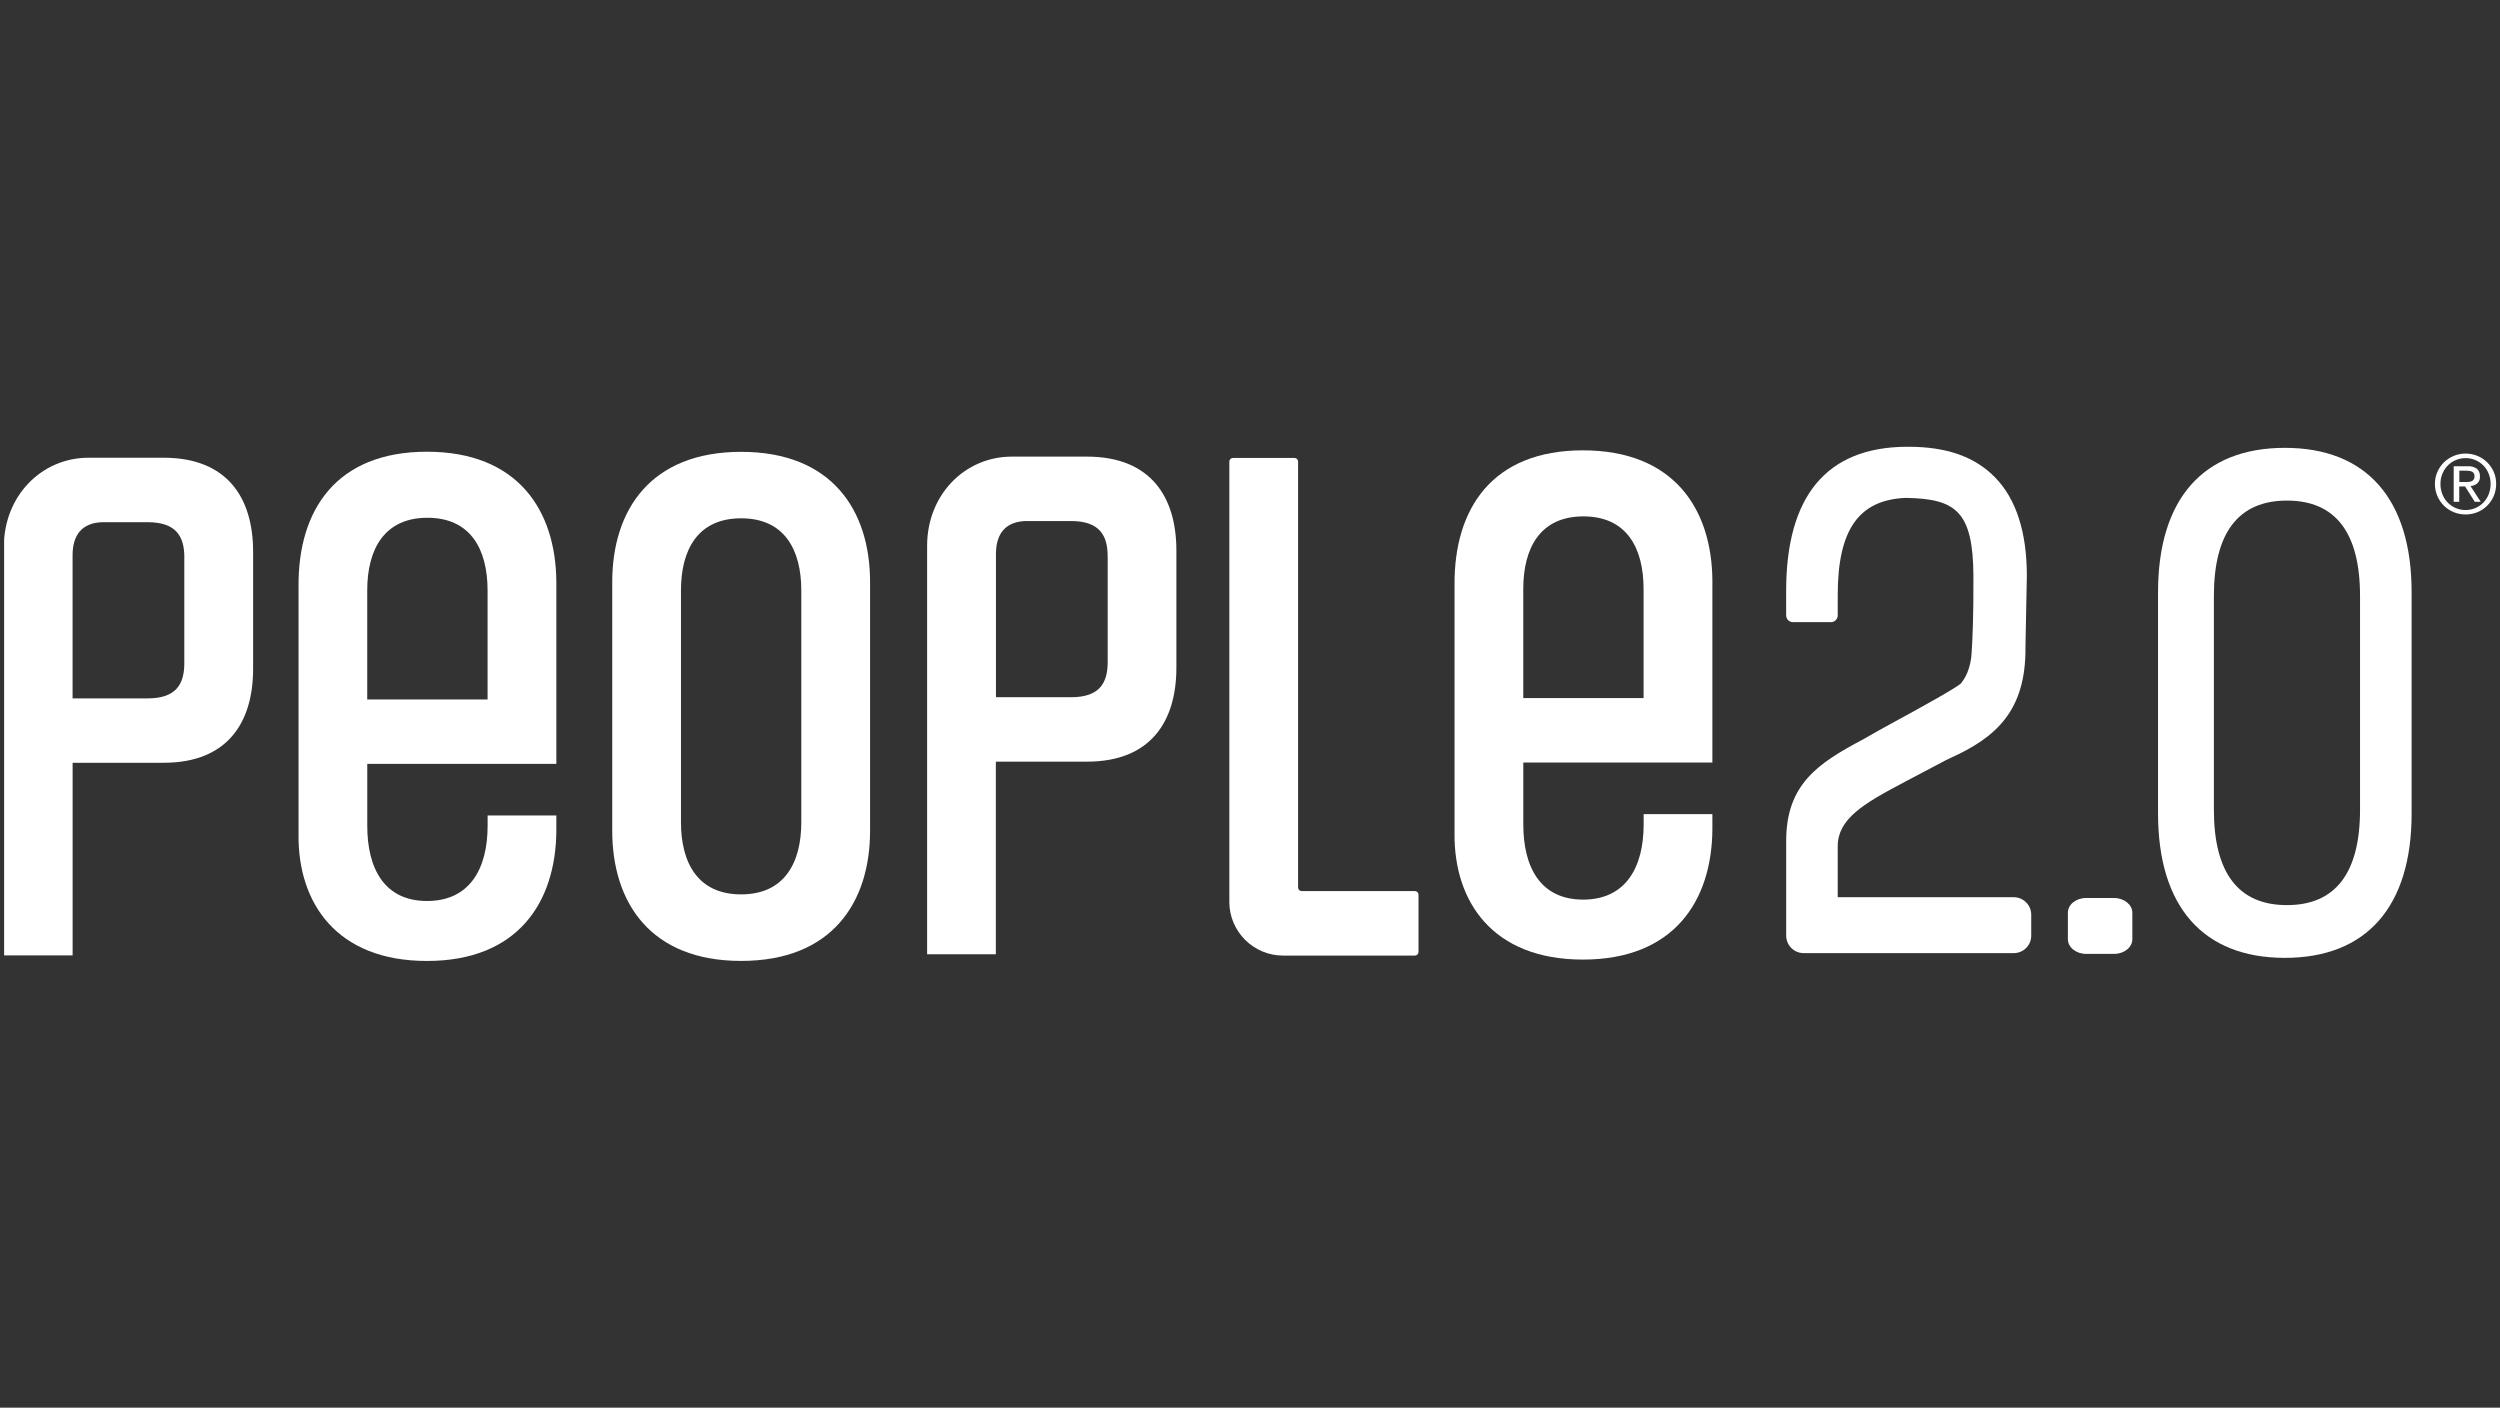 <?xml version="1.0" encoding="UTF-8"?>
<svg id="Layer_1" data-name="Layer 1" xmlns="http://www.w3.org/2000/svg" xmlns:xlink="http://www.w3.org/1999/xlink" viewBox="0 0 650 366">
  <rect x="0" y="0" width="650" height="366" fill="#333333" stroke="none"/>
  <defs>
    <style>
      .cls-1 {
        fill: #fff;
      }

      .cls-2 {
        fill: none;
      }

      .cls-3 {
        clip-path: url(#clippath-1);
      }

      .cls-4 {
        clip-path: url(#clippath);
      }
    </style>
    <clipPath id="clippath">
      <rect class="cls-2" x="1.07" y="116.14" width="647.93" height="133.71"/>
    </clipPath>
    <clipPath id="clippath-1">
      <rect class="cls-2" x="1.07" y="116.14" width="647.93" height="133.71"/>
    </clipPath>
  </defs>
  <g class="cls-4">
    <path class="cls-1" d="M287.99,144.63c0-5.42-2.1-9.16-9.53-9.16h-11.84c-5.25.19-7.67,3.36-7.67,8.57v37.24h19.52c7.44,0,9.53-3.74,9.53-9.16v-27.5h0ZM241.05,248.11v-106.2c0-13.33,9.86-23.19,22.02-23.19h19.52c16.56,0,23.27,10.45,23.27,24.43v30.45c0,13.99-6.7,24.43-23.27,24.43h-23.67v50.07h-17.88Z"/>
    <path class="cls-1" d="M47.93,144.93c0-5.42-2.1-9.16-9.53-9.16h-11.86c-5.25.19-7.67,3.36-7.67,8.57v37.24h19.52c7.44,0,9.53-3.74,9.53-9.16v-27.5h0ZM1,248.41v-106.21c0-13.33,9.86-23.19,22.02-23.19h19.53c16.56,0,23.26,10.45,23.26,24.43v30.45c0,14-6.7,24.43-23.26,24.43h-23.67v50.09H1Z"/>
  </g>
  <path class="cls-1" d="M396.05,181.5h31.28v-28.36c0-10.74-4.44-18.88-15.64-18.88s-15.64,8.15-15.64,18.88v28.36h0ZM445.22,211.67v3.95c-.13,18.7-10.06,33.87-33.66,33.87s-33.53-15.18-33.38-32.76v-64.66c-.14-19.81,9.78-34.98,33.38-34.98s33.53,15.18,33.66,33.87v47.29h-49.16v16.1c0,11.11,4.44,19.55,15.55,19.55s15.74-8.43,15.74-19.55v-2.68h17.88Z"/>
  <path class="cls-1" d="M95.48,181.86h31.29v-28.36c0-10.74-4.47-18.88-15.64-18.88s-15.65,8.15-15.65,18.88v28.36h0ZM144.65,212.03v3.95c-.13,18.7-10.06,33.87-33.65,33.87s-33.53-15.19-33.38-32.76v-64.66c-.14-19.81,9.78-34.98,33.38-34.98s33.53,15.18,33.65,33.87v47.29h-49.16v16.1c0,11.11,4.44,19.55,15.55,19.55s15.74-8.43,15.74-19.55v-2.68h17.88Z"/>
  <path class="cls-1" d="M208.34,153.53c0-10.68-4.44-18.77-15.65-18.77s-15.64,8.1-15.64,18.77v60.23c0,10.68,4.47,18.78,15.64,18.78s15.65-8.1,15.65-18.78v-60.23h0ZM226.22,215.97c0,18.7-9.92,33.87-33.52,33.87s-33.52-15.19-33.52-33.87v-64.62c0-18.7,9.93-33.87,33.52-33.87s33.52,15.18,33.52,33.87v64.62h0Z"/>
  <path class="cls-1" d="M319.63,234.48v-114.47c0-.52.41-.94.93-.94,0,0,0,0,0,0h16.01c.52,0,.93.42.93.93h0v110.75c0,.52.42.93.94.93h29.43c.52,0,.94.42.94.94h0v14.89c0,.52-.42.94-.94.94h-34.27c-7.71,0-13.97-6.26-13.98-13.98h0Z"/>
  <path class="cls-1" d="M495.27,203.27l10.52-5.55,1.3-.63c11.85-5.34,19.71-12.29,19.53-28.87l.36-18.5c0-11.39-2.78-19.99-8.27-25.61-5.22-5.35-12.58-7.95-22.47-7.95h-.74c-20.61.2-31.1,12.82-31.1,37.5v6.33c0,.98.79,1.77,1.77,1.77h9.88c.97,0,1.76-.79,1.76-1.76h0v-5.3c0-16.96,5.46-24.75,17.7-25.25,12.89.24,17.49,3.33,17.58,20.3.06,10.63-.27,17.08-.47,19.99-.08,1.76-.45,3.49-1.11,5.13-.41,1-.96,1.93-1.63,2.78-1.19,1.19-10.99,6.57-16.25,9.44l-.08.04c-3.89,2.13-7.26,3.98-9.22,5.15-11.66,6.17-19.92,11.66-19.92,26.36v24.52c-.05,2.51,1.93,4.59,4.44,4.65h54.83c2.5-.05,4.49-2.12,4.44-4.63v-5.26c.05-2.51-1.94-4.58-4.44-4.64h-45.87v-13.27c.02-7.08,6.61-11.04,17.45-16.72h0Z"/>
  <path class="cls-1" d="M549.65,233.48h-7.26c-2.61,0-4.74,1.7-4.74,3.81v6.91c0,2.1,2.13,3.81,4.74,3.81h7.28c2.62,0,4.74-1.71,4.74-3.81v-6.91c-.02-2.09-2.15-3.81-4.76-3.81h0Z"/>
  <g class="cls-3">
    <path class="cls-1" d="M613.61,210.52c0,16.46-6.39,24.81-19,24.81s-19-8.33-19-24.81v-55.56c0-16.46,6.39-24.81,19-24.81s19,8.33,19,24.81v55.56h0ZM594.06,116.44c-21.26,0-32.97,13.33-32.97,37.53v57.54c0,24.2,11.71,37.53,32.97,37.53s32.96-13.33,32.96-37.53v-57.54c0-24.2-11.71-37.53-32.96-37.53h0Z"/>
    <path class="cls-1" d="M640.92,125.33c.33,0,.63,0,.92-.03.27-.02.53-.08.77-.18.23-.09.42-.25.56-.46.15-.26.22-.56.2-.86.02-.26-.04-.52-.18-.74-.12-.18-.28-.32-.47-.42-.21-.11-.43-.17-.66-.2-.24-.04-.48-.06-.73-.06h-1.9v2.94h1.48ZM641.55,121.22c.87-.07,1.73.17,2.44.66.56.5.85,1.24.79,1.99.06.68-.19,1.36-.7,1.83-.5.4-1.12.63-1.75.67l2.65,4.09h-1.54l-2.52-3.98h-1.52v3.98h-1.44v-9.23h3.59ZM635.02,128.51c.31.8.78,1.53,1.38,2.15,1.22,1.26,2.91,1.96,4.66,1.95.88,0,1.75-.17,2.56-.52.78-.34,1.48-.82,2.07-1.43.59-.62,1.06-1.35,1.37-2.15.34-.86.51-1.78.5-2.7,0-.91-.16-1.8-.5-2.64-.62-1.59-1.86-2.87-3.44-3.54-.81-.35-1.68-.53-2.56-.52-2.66-.03-5.06,1.59-6.04,4.06-.34.84-.51,1.74-.5,2.64-.01.92.16,1.84.5,2.7h0ZM633.72,122.7c.41-.94.99-1.79,1.72-2.5.73-.71,1.59-1.28,2.54-1.67.98-.4,2.03-.61,3.08-.6,1.05,0,2.09.2,3.07.6,1.9.78,3.42,2.27,4.24,4.16.43.98.64,2.04.63,3.12.01,1.09-.21,2.17-.63,3.17-.41.94-.99,1.8-1.72,2.52-.72.71-1.58,1.28-2.52,1.67-.97.4-2.02.6-3.07.59-1.05,0-2.1-.19-3.08-.59-.94-.38-1.81-.95-2.54-1.67-.73-.72-1.32-1.58-1.72-2.52-.43-1-.65-2.08-.64-3.17-.01-1.07.21-2.13.64-3.11h0Z"/>
  </g>
</svg>